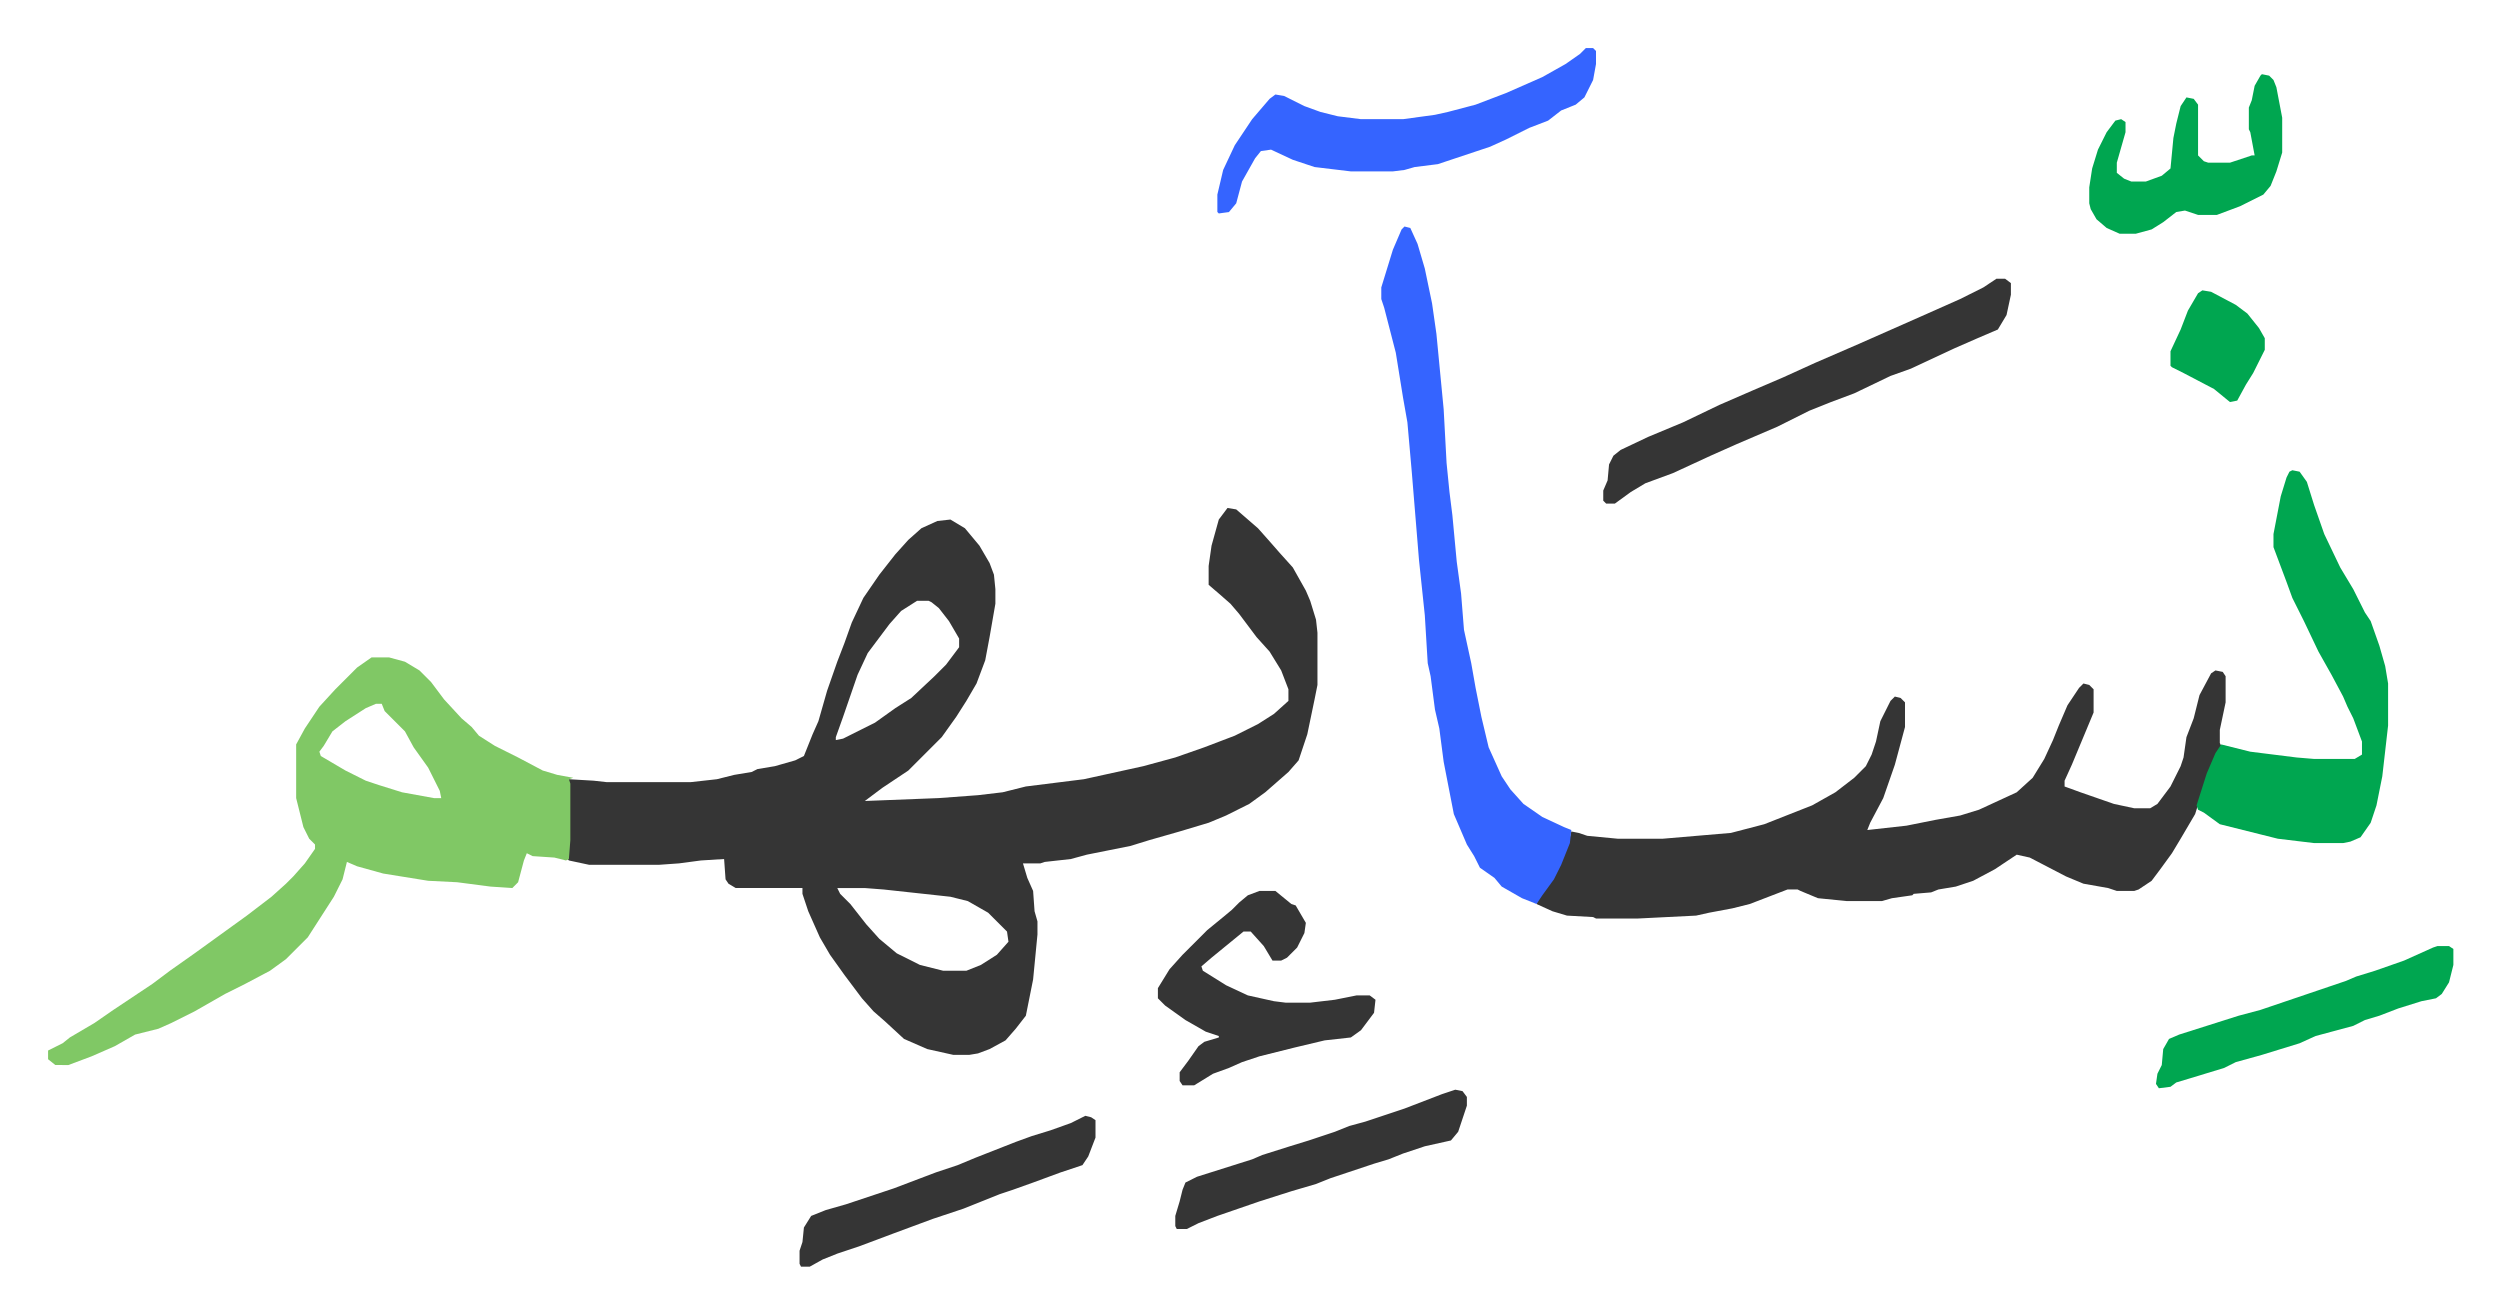 <svg xmlns="http://www.w3.org/2000/svg" role="img" viewBox="-33.14 364.86 1723.28 905.28"><path fill="#353535" id="rule_normal" d="M813 715l6 1 15 13 8 9 7 8 9 10 9 16 3 7 4 13 1 9v36l-2 10-5 24-6 18-7 8-8 7-8 7-11 8-16 8-12 5-20 6-21 6-13 4-30 6-11 3-18 2-3 1h-12l3 10 4 9 1 14 2 7v9l-3 31-5 25-7 9-7 8-11 6-8 3-6 1h-11l-18-4-16-7-13-12-8-7-8-9-12-16-10-14-7-12-8-18-4-12v-4h-46l-5-3-2-3-1-14-16 1-15 2-14 1h-48l-14-3-1-1 1-13v-42l17 1 9 1h58l18-2 12-3 12-2 4-2 12-2 14-4 6-3 6-15 4-9 6-21 7-20 5-13 5-14 8-17 11-16 11-14 9-10 9-8 11-5 9-1 10 6 10 12 7 12 3 8 1 10v10l-4 23-3 16-6 16-7 12-7 11-10 14-23 23-18 12-12 9 51-2 27-2 17-2 16-4 40-5 41-9 22-6 20-7 21-8 16-8 11-7 10-9v-8l-5-13-8-13-9-10-12-16-6-7-8-7-7-6v-13l2-14 5-18zm-214 64l-11 7-8 9-15 20-7 15-10 29-5 14v2l5-1 22-11 14-10 11-7 16-15 8-8 9-12v-6l-7-12-7-9-5-4-2-1zm-55 198l2 4 7 7 11 14 9 10 12 10 16 8 16 4h16l10-4 11-7 8-9-1-7-13-13-14-8-12-3-46-5-13-1zm950-150l5 1 2 3v18l-4 19v9l1 2-7 14-6 17-5 16-10 17-6 10-8 11-6 8-9 6-3 1h-12l-6-2-17-3-12-5-25-13-9-2-15 10-15 8-12 4-12 2-5 2-12 1-1 1-14 2-7 2h-24l-20-2-12-5-2-1h-7l-26 10-12 3-16 3-9 2-40 2h-29l-2-1-18-1-10-3-11-5 2-5 7-9 6-11 5-12 2-5 2-8 5 1 6 2 21 2h31l47-4 23-6 33-13 16-9 13-10 8-8 4-8 3-9 3-14 7-14 3-3 4 1 3 3v17l-7 26-8 23-9 17-2 5 27-3 20-4 17-3 13-4 26-12 11-10 8-13 6-13 4-10 6-14 8-12 3-3 4 1 3 3v16l-15 36-5 11v4l11 4 23 8 14 3h11l5-3 9-12 7-14 2-6 2-14 5-13 4-16 8-15z"/><path fill="#80c865" id="rule_idgham_shafawi_with_meem" d="M223 818h12l11 3 10 6 8 8 9 12 12 13 7 6 5 6 11 7 16 8 17 9 10 3 11 2-3 1 1 3v39l-1 13-2 1-8-2-15-1-4-2-2 5-4 15-4 4-15-1-23-3-20-1-31-5-18-5-7-3-3 12-6 12-9 14-9 14-10 10-5 5-11 8-17 9-14 7-21 12-16 8-9 4-16 4-14 8-16 7-16 6H5l-5-4v-6l10-5 5-4 17-10 13-9 27-18 12-9 17-12 18-13 18-13 17-13 10-9 5-5 8-9 7-10v-3l-4-4-4-8-4-16-1-4v-37l6-11 10-15 11-12 15-15zm3 32l-7 3-14 9-9 7-6 10-3 4 1 3 17 10 14 7 9 3 16 5 22 4h5l-1-5-8-16-10-14-6-11-11-11-3-3-2-5z"/><path fill="#3564ff" id="rule_madd_obligatory_4_5_vowels" d="M935 521l4 1 5 11 5 17 5 24 3 21 5 52 2 37 2 20 2 16 3 32 3 22 2 25 5 23 3 17 4 20 5 21 9 20 6 9 9 10 13 9 15 7 5 2-1 9-6 15-5 10-8 11-4 6-10-4-14-8-5-6-10-7-4-8-5-8-9-21-7-36-3-23-3-13-3-23-2-9-2-33-4-38-5-61-3-34-3-17-5-31-8-31-2-6v-8l8-26 6-14z"/><path fill="#00a650" id="rule_idgham_with_ghunnah" d="M1547 689l5 1 5 7 5 16 7 20 11 23 9 15 8 16 4 6 6 17 4 14 2 12v29l-4 35-4 20-4 12-7 10-7 3-5 1h-20l-25-3-12-3-28-7-11-8-4-2-1-3 7-22 6-14 4-6 20 5 32 4 12 1h28l5-3v-9l-6-16-4-8-3-7-8-15-9-16-10-21-8-16-4-11-9-24v-9l5-26 4-13 2-4z"/><path fill="#353535" id="rule_normal" d="M1343 557h6l4 3v8l-3 14-6 10-14 6-16 7-30 14-14 5-25 12-16 6-15 6-22 11-28 12-18 8-26 12-19 7-10 6-11 8h-6l-2-2v-7l3-7 1-11 3-6 5-4 19-9 24-10 25-12 23-10 21-9 22-10 30-13 43-19 27-12 16-8z"/><path fill="#3564ff" id="rule_madd_obligatory_4_5_vowels" d="M1060 398h5l2 2v9l-2 11-6 12-6 5-10 4-9 7-13 5-16 8-11 5-30 10-6 2-16 2-7 2-8 1h-29l-25-3-15-5-15-7-7 1-4 5-9 16-4 15-5 6-7 1-1-1v-12l4-17 8-17 12-18 12-14 4-3 6 1 14 7 11 4 12 3 16 2h29l22-3 9-2 19-5 21-8 25-11 16-9 10-7z"/><path fill="#353535" id="rule_normal" d="M835 979h11l11 9 3 1 7 12-1 7-5 10-7 7-4 2h-6l-6-10-9-10h-5l-11 9-11 9-7 6 1 3 16 10 15 7 18 4 8 1h17l17-2 15-3h9l4 3-1 9-9 12-7 5-18 2-21 5-24 6-12 4-9 4-11 4-13 8h-8l-2-3v-6l6-8 7-10 4-3 10-3v-1l-9-3-14-8-14-10-5-5v-7l8-13 9-10 17-17 11-9 6-5 5-5 6-5z"/><path fill="#00a650" id="rule_idgham_with_ghunnah" d="M1526 416l5 1 3 3 2 5 4 21v24l-4 13-4 10-5 6-16 8-16 6h-13l-9-3-6 1-9 7-8 5-11 3h-11l-9-4-7-6-4-7-1-4v-11l2-13 4-13 6-12 6-8 4-1 3 2v7l-6 21v7l5 4 5 2h10l11-4 6-5 2-21 2-10 3-12 4-6 5 1 3 4v35l4 4 3 1h15l15-5h2l-3-16-1-2v-15l2-5 2-10 4-7zm121 601h8l3 2v11l-3 12-5 8-4 3-10 2-16 5-13 5-10 3-8 4-26 7-11 5-26 8-18 5-8 4-23 7-10 3-4 3-8 1-2-3 1-7 3-6 1-11 4-7 7-3 41-13 15-4 59-20 7-3 13-4 20-7 20-9z"/><path fill="#353535" id="rule_normal" d="M715 1134l4 1 3 2v12l-5 13-4 6-15 5-19 7-14 5-9 3-25 10-21 7-27 10-8 3-16 6-15 5-10 4-9 5h-6l-1-2v-9l2-6 1-10 5-8 10-4 14-4 33-11 29-11 15-5 12-5 28-11 11-4 13-4 14-5zm255-18l5 1 3 4v6l-6 18-5 6-18 4-15 5-10 4-10 3-30 10-10 4-17 5-22 7-29 10-13 5-8 4h-7l-1-2v-7l3-10 2-8 2-5 8-4 38-12 7-3 19-6 13-4 18-6 10-4 11-3 27-9 26-10z"/><path fill="#00a650" id="rule_idgham_with_ghunnah" d="M1485 565l6 1 17 9 8 6 8 10 4 7v8l-8 16-5 8-6 11-5 1-11-9-21-11-8-4-1-1v-10l7-15 5-13 7-12z"/></svg>
